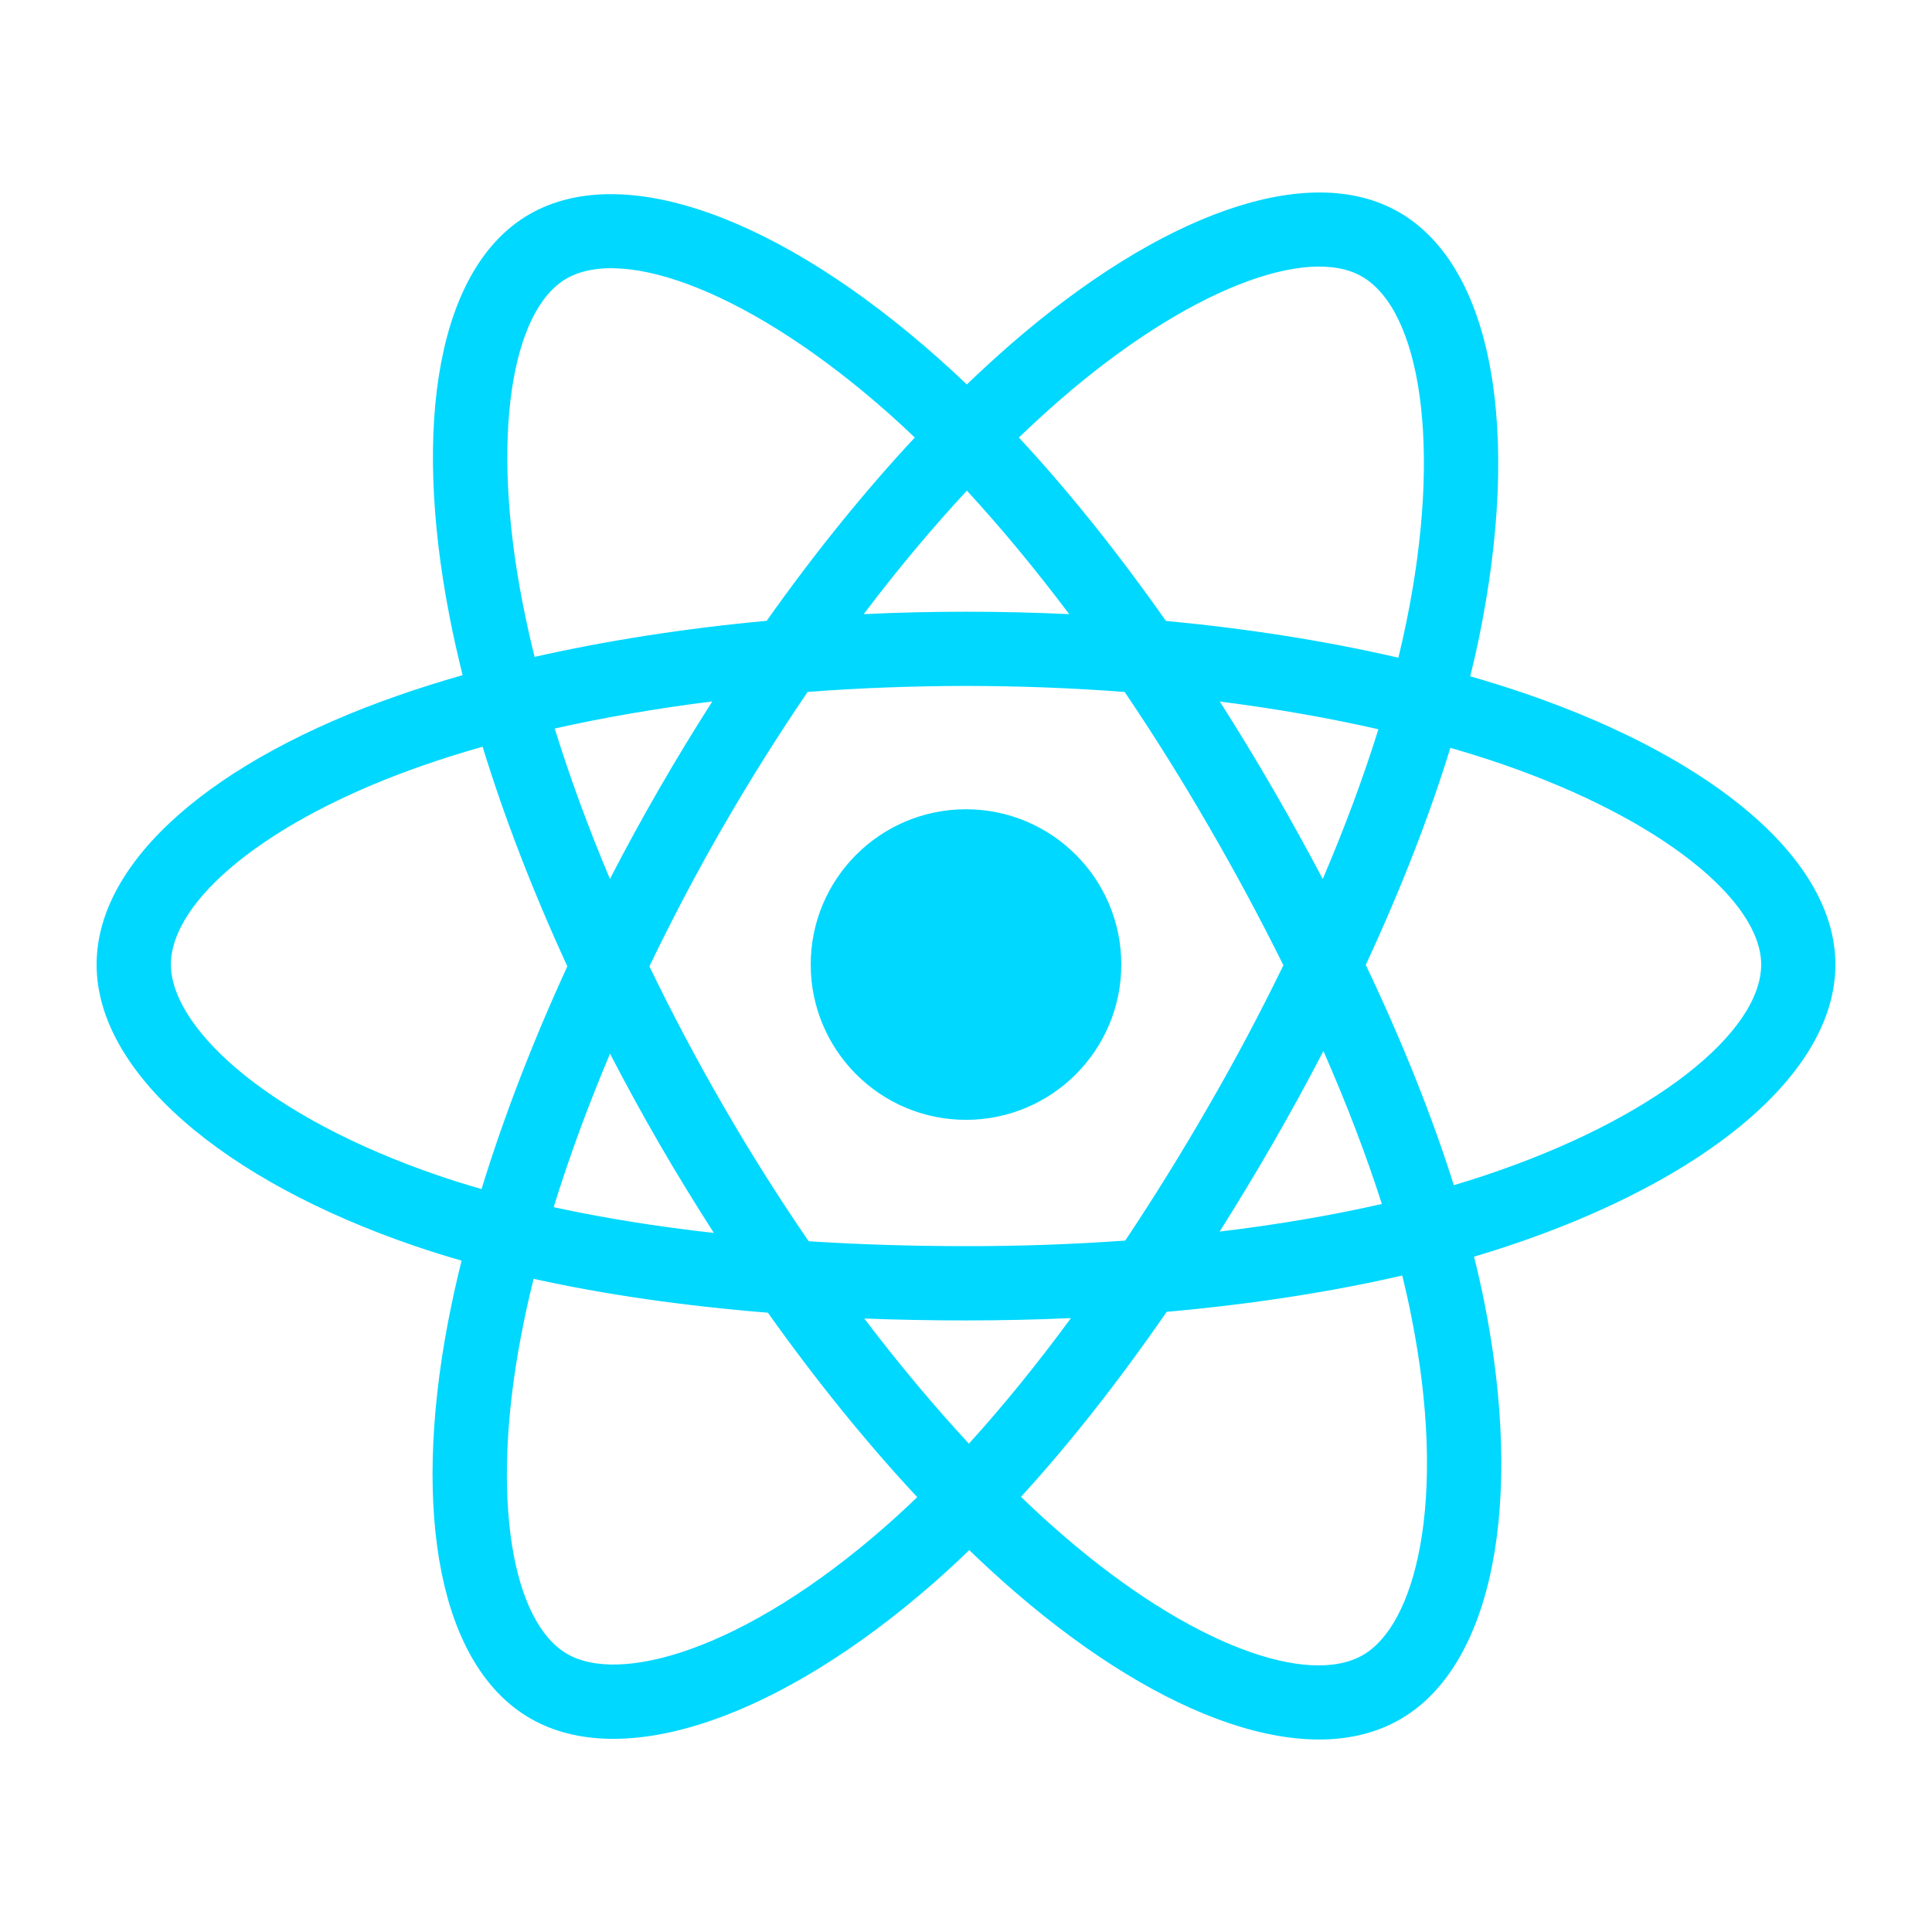 <?xml version="1.0" encoding="UTF-8"?>
<svg preserveAspectRatio="xMidYMid slice" xmlns="http://www.w3.org/2000/svg" width="34px" height="34px" viewBox="0 0 24 24" fill="none">
  <path d="M18.96 8.62C18.73 8.541 18.498 8.468 18.264 8.401C18.304 8.241 18.34 8.082 18.372 7.927C18.898 5.372 18.554 3.313 17.379 2.636C16.252 1.986 14.409 2.663 12.548 4.283C12.365 4.443 12.185 4.608 12.01 4.776C11.893 4.664 11.774 4.554 11.652 4.446C9.702 2.714 7.747 1.984 6.573 2.664C5.447 3.316 5.113 5.251 5.587 7.672C5.634 7.912 5.688 8.15 5.747 8.387C5.47 8.466 5.203 8.55 4.948 8.639C2.661 9.436 1.2 10.686 1.2 11.982C1.2 13.32 2.768 14.663 5.15 15.477C5.343 15.543 5.538 15.604 5.734 15.66C5.67 15.915 5.614 16.172 5.564 16.431C5.113 18.81 5.465 20.7 6.588 21.347C7.748 22.016 9.694 21.328 11.589 19.672C11.743 19.537 11.893 19.399 12.04 19.256C12.23 19.439 12.424 19.617 12.624 19.789C14.46 21.369 16.273 22.007 17.395 21.357C18.553 20.687 18.93 18.657 18.441 16.188C18.402 15.994 18.359 15.802 18.311 15.611C18.448 15.57 18.582 15.528 18.713 15.485C21.189 14.665 22.8 13.338 22.8 11.982C22.8 10.681 21.293 9.423 18.96 8.62ZM18.423 14.609C18.305 14.648 18.183 14.686 18.06 14.723C17.787 13.857 17.418 12.937 16.966 11.986C17.397 11.058 17.752 10.15 18.017 9.29C18.238 9.354 18.453 9.421 18.659 9.492C20.658 10.181 21.878 11.198 21.878 11.982C21.878 12.817 20.561 13.901 18.423 14.609ZM17.535 16.367C17.752 17.459 17.782 18.446 17.639 19.218C17.511 19.911 17.252 20.374 16.932 20.559C16.251 20.953 14.796 20.441 13.226 19.09C13.04 18.93 12.859 18.765 12.683 18.594C13.291 17.929 13.9 17.155 14.493 16.296C15.537 16.203 16.524 16.051 17.419 15.845C17.462 16.018 17.501 16.192 17.535 16.367ZM8.564 20.491C7.899 20.726 7.369 20.732 7.049 20.548C6.368 20.155 6.085 18.638 6.471 16.603C6.517 16.363 6.569 16.123 6.629 15.886C7.513 16.082 8.493 16.222 9.539 16.307C10.137 17.148 10.763 17.921 11.394 18.598C11.26 18.728 11.122 18.854 10.982 18.977C10.144 19.71 9.304 20.229 8.564 20.491ZM5.448 14.604C4.395 14.244 3.525 13.776 2.929 13.266C2.393 12.807 2.123 12.351 2.123 11.982C2.123 11.195 3.296 10.192 5.251 9.51C5.489 9.427 5.737 9.349 5.995 9.276C6.265 10.155 6.62 11.075 7.048 12.004C6.614 12.947 6.255 13.882 5.982 14.771C5.803 14.72 5.625 14.664 5.448 14.604ZM6.493 7.495C6.087 5.42 6.357 3.855 7.035 3.462C7.758 3.044 9.355 3.641 11.04 5.136C11.149 5.234 11.258 5.333 11.364 5.435C10.736 6.109 10.116 6.876 9.524 7.712C8.508 7.806 7.535 7.958 6.641 8.16C6.586 7.94 6.537 7.718 6.493 7.495ZM15.81 9.795C15.599 9.431 15.38 9.071 15.153 8.715C15.842 8.802 16.503 8.918 17.123 9.059C16.937 9.656 16.705 10.28 16.432 10.919C16.232 10.541 16.025 10.166 15.81 9.795ZM12.011 6.095C12.436 6.556 12.862 7.071 13.282 7.629C12.431 7.589 11.579 7.589 10.729 7.629C11.148 7.075 11.578 6.561 12.011 6.095ZM8.187 9.802C7.975 10.169 7.771 10.542 7.577 10.919C7.308 10.281 7.078 9.655 6.891 9.05C7.507 8.912 8.164 8.799 8.849 8.713C8.62 9.071 8.399 9.434 8.187 9.802ZM8.868 15.316C8.161 15.237 7.494 15.13 6.878 14.996C7.068 14.38 7.303 13.74 7.578 13.089C7.773 13.466 7.977 13.839 8.19 14.207C8.409 14.585 8.636 14.955 8.868 15.316ZM12.036 17.934C11.599 17.462 11.162 16.94 10.736 16.379C11.15 16.395 11.572 16.403 12 16.403C12.441 16.403 12.876 16.393 13.304 16.374C12.883 16.946 12.459 17.468 12.036 17.934ZM16.44 13.056C16.729 13.714 16.972 14.35 17.166 14.956C16.539 15.099 15.863 15.214 15.151 15.299C15.379 14.937 15.6 14.571 15.814 14.2C16.031 13.823 16.24 13.442 16.44 13.056ZM15.014 13.739C14.687 14.307 14.342 14.865 13.978 15.411C13.32 15.458 12.66 15.481 12 15.48C11.328 15.48 10.674 15.46 10.045 15.419C9.672 14.874 9.319 14.316 8.989 13.744C8.66 13.176 8.352 12.595 8.067 12.004C8.352 11.412 8.658 10.831 8.986 10.262L8.986 10.263C9.314 9.694 9.663 9.138 10.033 8.595C10.676 8.547 11.334 8.521 12 8.521C12.669 8.521 13.329 8.547 13.971 8.596C14.337 9.137 14.684 9.692 15.011 10.258C15.341 10.825 15.651 11.403 15.943 11.991C15.654 12.584 15.345 13.168 15.014 13.739ZM16.918 3.435C17.641 3.852 17.923 5.534 17.468 7.74C17.439 7.881 17.407 8.024 17.371 8.17C16.475 7.963 15.502 7.809 14.483 7.713C13.889 6.868 13.274 6.1 12.657 5.435C12.819 5.279 12.985 5.127 13.154 4.979C14.748 3.591 16.239 3.043 16.918 3.435ZM12 10.053C13.065 10.053 13.929 10.916 13.929 11.982C13.929 13.047 13.065 13.911 12 13.911C10.935 13.911 10.071 13.047 10.071 11.982C10.071 10.916 10.935 10.053 12 10.053Z" fill="#00D8FF"></path>
</svg>
